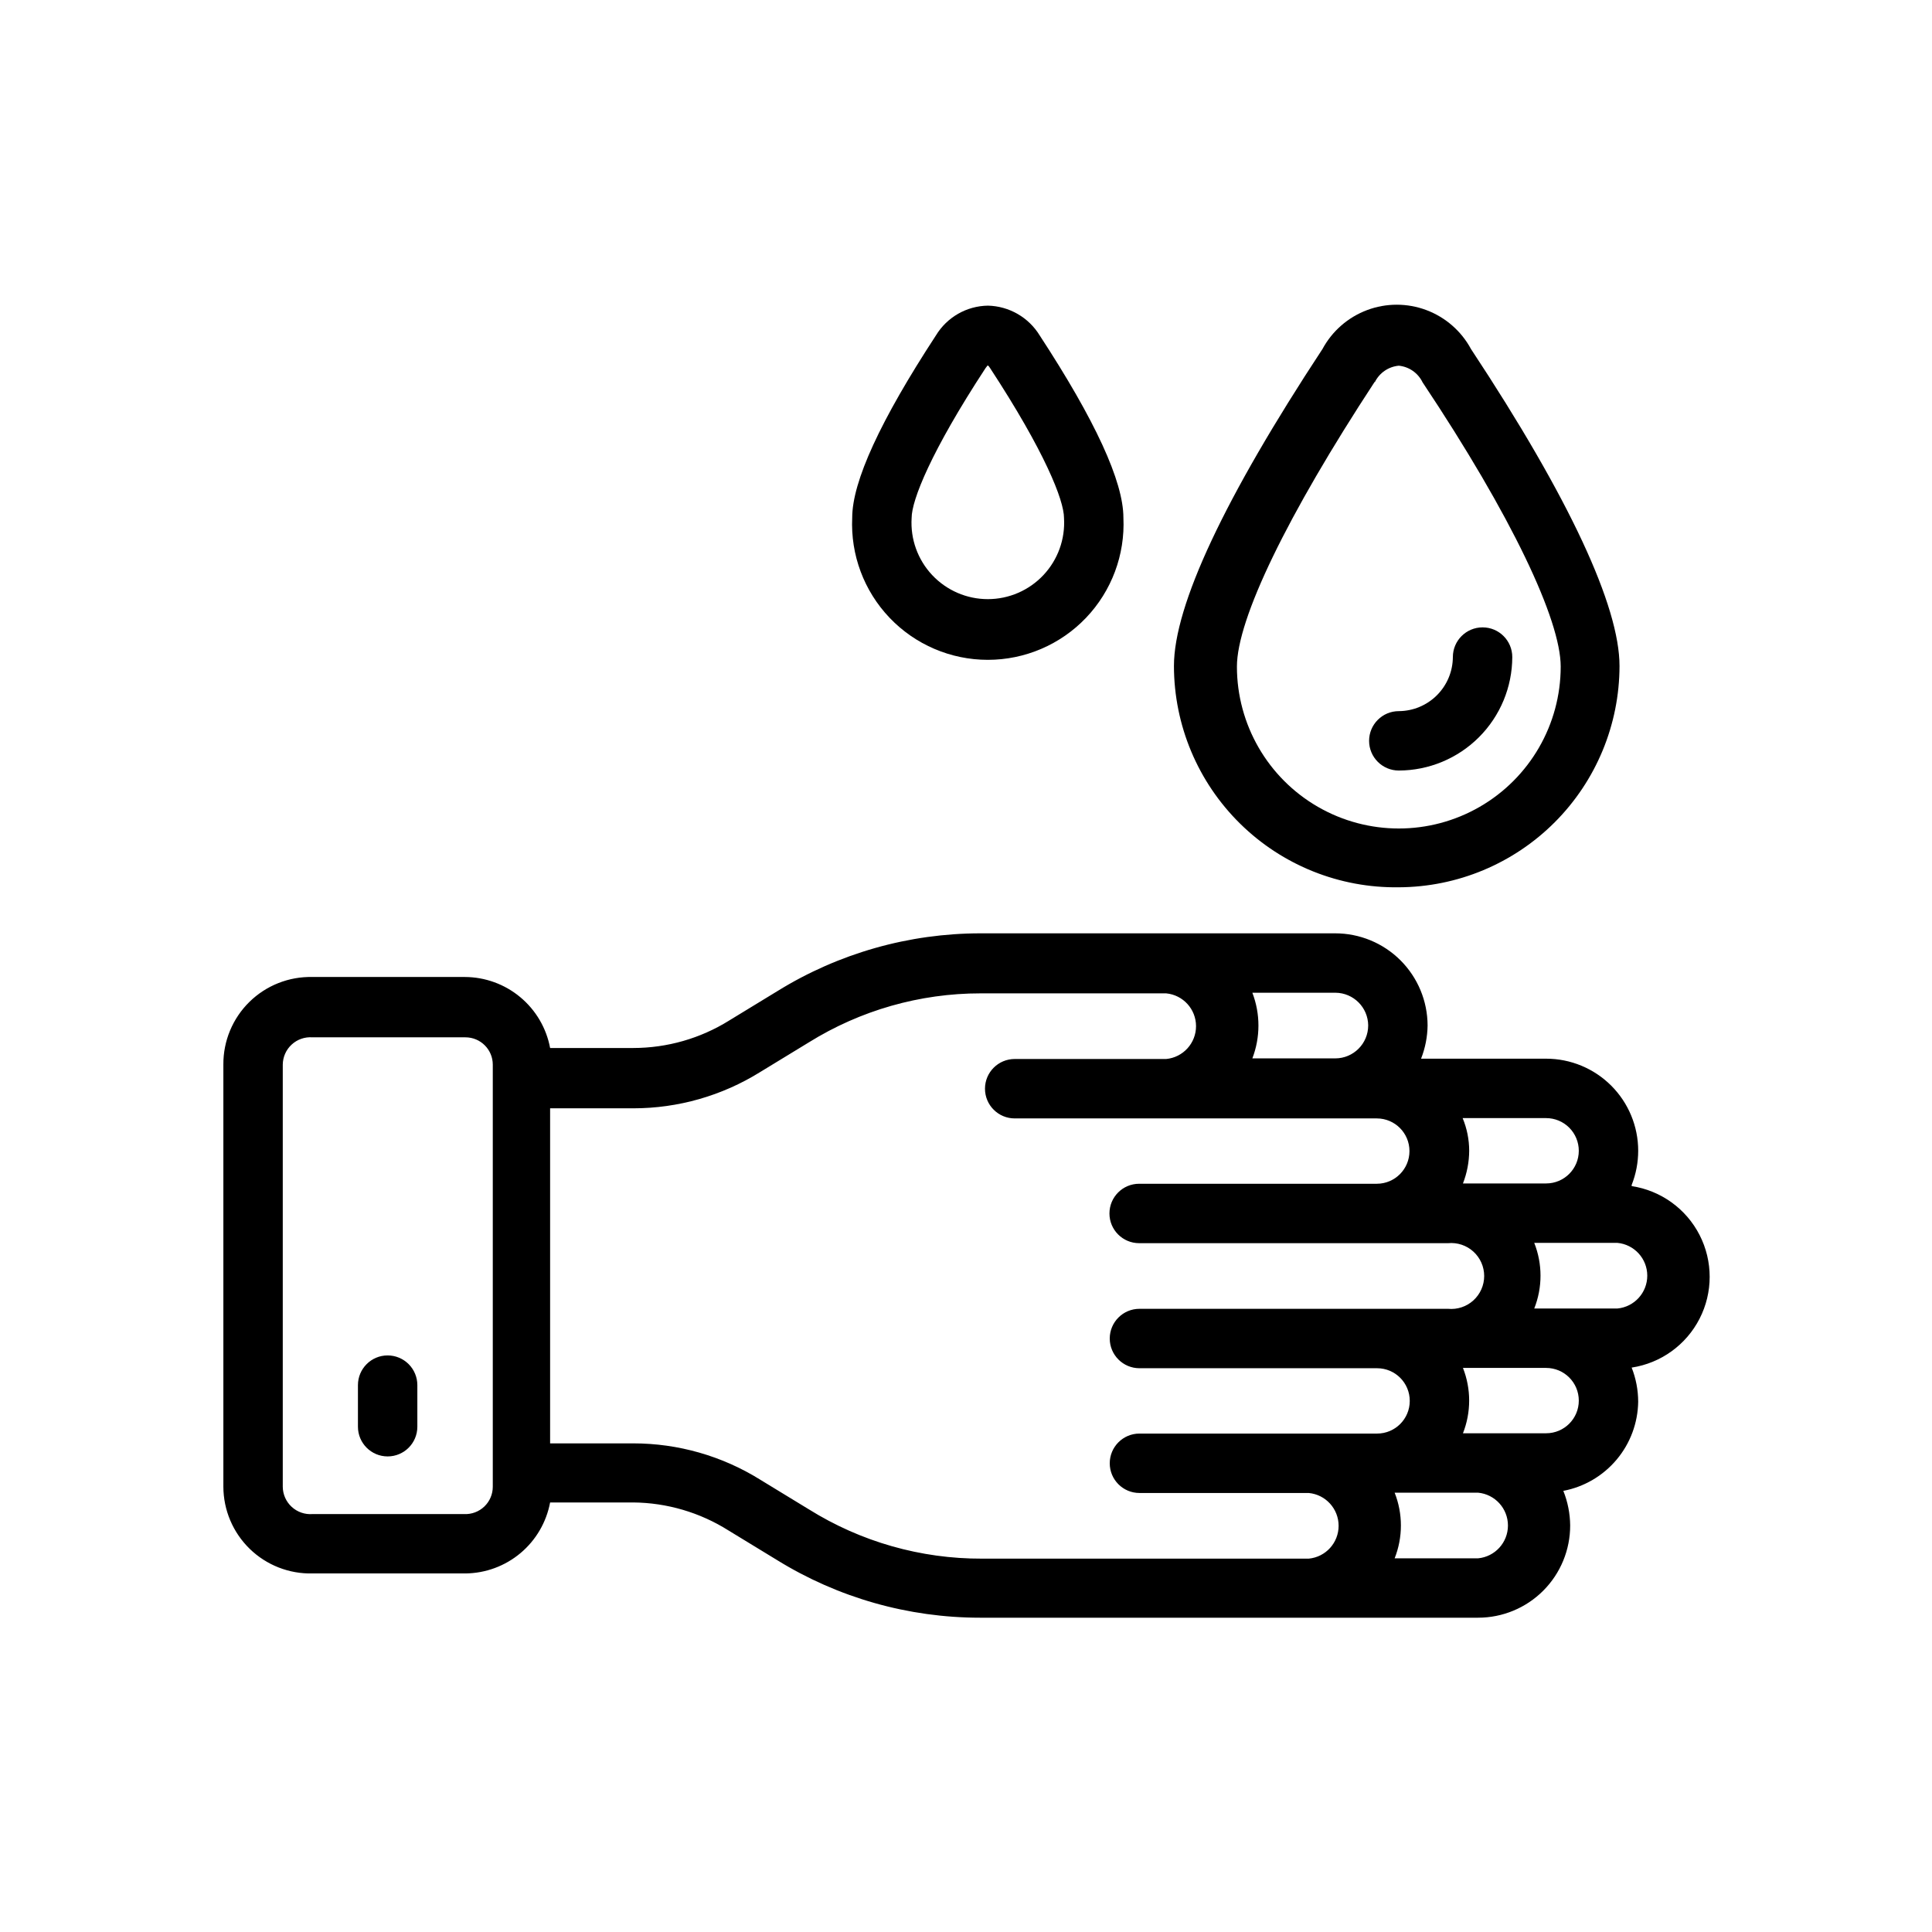 <?xml version="1.0" encoding="UTF-8"?>
<!-- Uploaded to: SVG Repo, www.svgrepo.com, Generator: SVG Repo Mixer Tools -->
<svg fill="#000000" width="800px" height="800px" version="1.1" viewBox="144 144 512 512" xmlns="http://www.w3.org/2000/svg">
 <g>
  <path d="m246.73 503.2c-4.348 0-7.871 3.527-7.871 7.875v11.02c0 4.348 3.523 7.871 7.871 7.871 4.348 0 7.871-3.523 7.871-7.871v-11.02c0-2.09-0.828-4.09-2.305-5.566-1.477-1.477-3.481-2.309-5.566-2.309z"/>
  <path d="m576.41 458.02c1.141-2.883 1.727-5.953 1.73-9.055 0-6.469-2.57-12.676-7.144-17.254-4.578-4.578-10.785-7.148-17.258-7.148h-33.141c1.105-2.809 1.691-5.797 1.73-8.816-0.02-6.481-2.609-12.688-7.195-17.262-4.59-4.574-10.805-7.141-17.285-7.141h-93.992c-18.992 0.004-37.609 5.289-53.766 15.27l-12.91 7.871v0.004c-7.609 4.727-16.391 7.234-25.348 7.242h-22.043c-0.988-5.277-3.785-10.039-7.91-13.473-4.121-3.438-9.316-5.324-14.68-5.344h-40.387c-6.238-0.148-12.273 2.238-16.723 6.613-4.449 4.375-6.938 10.367-6.891 16.609v111.86c0.02 6.199 2.531 12.129 6.977 16.457 4.441 4.324 10.441 6.676 16.637 6.527h40.543c5.34-0.055 10.492-1.957 14.586-5.391 4.09-3.43 6.863-8.176 7.848-13.422h22.043c8.922 0.082 17.641 2.644 25.191 7.398l12.91 7.871c16.156 9.984 34.773 15.27 53.766 15.273h132.01c6.488 0 12.707-2.582 17.285-7.176s7.141-10.82 7.121-17.305c-0.031-3.133-0.648-6.227-1.812-9.133 5.519-1.051 10.508-3.977 14.121-8.277 3.617-4.301 5.633-9.719 5.715-15.34-0.004-3.098-0.59-6.168-1.73-9.051 7.734-1.176 14.434-6 18-12.961s3.566-15.215 0-22.18c-3.566-6.961-10.266-11.785-18-12.957zm-14.012-9.055c0 4.785-3.875 8.66-8.66 8.66h-22.043 0.004c1.074-2.762 1.637-5.695 1.652-8.66-0.004-2.969-0.594-5.914-1.734-8.656h22.121c2.297 0 4.5 0.91 6.125 2.535 1.621 1.625 2.535 3.824 2.535 6.121zm-55.812-33.219c0 4.828-3.914 8.738-8.738 8.738h-21.961c2.148-5.598 2.148-11.797 0-17.398h22.043-0.004c4.766 0.043 8.617 3.894 8.66 8.66zm-239.55 129.5h-40.227c-2.019 0.152-4.016-0.539-5.508-1.914-1.492-1.371-2.348-3.301-2.363-5.328v-111.86c0.016-2.027 0.871-3.957 2.363-5.328 1.492-1.375 3.488-2.066 5.508-1.914h40.543c4 0 7.242 3.242 7.242 7.242v111.86c0 1.977-0.805 3.867-2.231 5.234-1.43 1.367-3.352 2.094-5.328 2.008zm91.316-1.258-12.91-7.871v-0.004c-10.086-6.277-21.73-9.605-33.613-9.605h-22.043v-88.793h22.043c11.883 0 23.527-3.328 33.613-9.605l12.91-7.871c13.656-8.496 29.418-12.996 45.5-12.988h49.199c4.484 0.426 7.91 4.191 7.91 8.695 0 4.508-3.426 8.273-7.91 8.699h-40.148 0.004c-4.348 0-7.875 3.527-7.875 7.875 0 4.348 3.527 7.871 7.875 7.871h95.957c4.785 0 8.66 3.875 8.66 8.66 0 4.781-3.875 8.656-8.66 8.656h-62.977c-4.348 0-7.871 3.527-7.871 7.875 0 4.348 3.523 7.871 7.871 7.871h81.871c2.449-0.234 4.887 0.578 6.707 2.234s2.859 4 2.859 6.465c0 2.461-1.039 4.809-2.859 6.465s-4.258 2.465-6.707 2.231h-81.789c-4.348 0-7.875 3.527-7.875 7.875s3.527 7.871 7.875 7.871h62.977c4.781 0 8.656 3.875 8.656 8.66 0 4.781-3.875 8.656-8.656 8.656h-62.977c-4.348 0-7.875 3.527-7.875 7.875s3.527 7.871 7.875 7.871h44.871-0.004c4.488 0.426 7.91 4.195 7.91 8.699s-3.422 8.27-7.91 8.699h-86.594 0.004c-16.227 0.059-32.133-4.473-45.895-13.07zm177.36 12.988-22.117-0.004c2.211-5.586 2.211-11.809 0-17.395h22.121-0.004c4.484 0.426 7.91 4.191 7.91 8.699 0 4.504-3.426 8.27-7.91 8.695zm18.027-33.141h-22.043l0.004-0.004c2.191-5.562 2.191-11.754 0-17.316h22.043-0.004c4.785 0 8.66 3.875 8.66 8.66 0 4.781-3.875 8.656-8.66 8.656zm18.895-33.062h-22.043v-0.004c2.215-5.586 2.215-11.809 0-17.395h22.043c4.484 0.426 7.91 4.191 7.91 8.695 0 4.508-3.426 8.273-7.91 8.699z"/>
  <path d="m514.7 379.14c15.52-0.062 30.383-6.266 41.344-17.254 10.961-10.988 17.125-25.871 17.145-41.391 0-15.742-13.145-44.32-39.359-83.996-2.566-4.758-6.769-8.426-11.832-10.324-5.059-1.898-10.637-1.898-15.699 0s-9.266 5.566-11.832 10.324c-25.898 39.359-39.359 67.938-39.359 83.996 0.02 15.711 6.336 30.762 17.535 41.781 11.199 11.023 26.348 17.098 42.059 16.863zm-6.375-133.82h-0.004c1.207-2.484 3.625-4.16 6.379-4.406 2.723 0.273 5.106 1.941 6.297 4.406 23.617 35.426 36.605 62.977 36.605 75.336 0 15.328-8.18 29.492-21.453 37.156-13.273 7.664-29.629 7.664-42.902 0-13.273-7.664-21.449-21.828-21.449-37.156 0-12.594 13.301-40.07 36.523-75.492z"/>
  <path d="m514.7 348.2c7.969-0.02 15.605-3.195 21.238-8.828 5.637-5.637 8.812-13.273 8.832-21.242 0-4.348-3.523-7.871-7.871-7.871-4.348 0-7.875 3.523-7.875 7.871-0.02 3.793-1.535 7.426-4.219 10.109-2.68 2.68-6.312 4.199-10.105 4.219-4.348 0-7.875 3.523-7.875 7.871s3.527 7.871 7.875 7.871z"/>
  <path d="m405.82 225c-5.641 0.074-10.848 3.051-13.777 7.871-14.719 22.516-22.199 38.73-22.199 48.336-0.457 9.82 3.121 19.402 9.91 26.516 6.789 7.117 16.195 11.141 26.027 11.141 9.832 0 19.238-4.023 26.027-11.141 6.785-7.113 10.367-16.695 9.906-26.516 0-9.605-7.477-25.82-22.199-48.336-2.934-4.777-8.09-7.738-13.695-7.871zm20.152 56.285c0.348 5.574-1.625 11.043-5.449 15.113-3.82 4.07-9.16 6.379-14.742 6.379-5.586 0-10.922-2.309-14.746-6.379-3.824-4.07-5.793-9.539-5.445-15.113 0-4.723 5.117-17.633 19.602-39.754l0.551-0.707c0.266 0.176 0.484 0.422 0.629 0.707 14.484 22.121 19.602 35.031 19.602 39.754z"/>
 </g>
</svg>